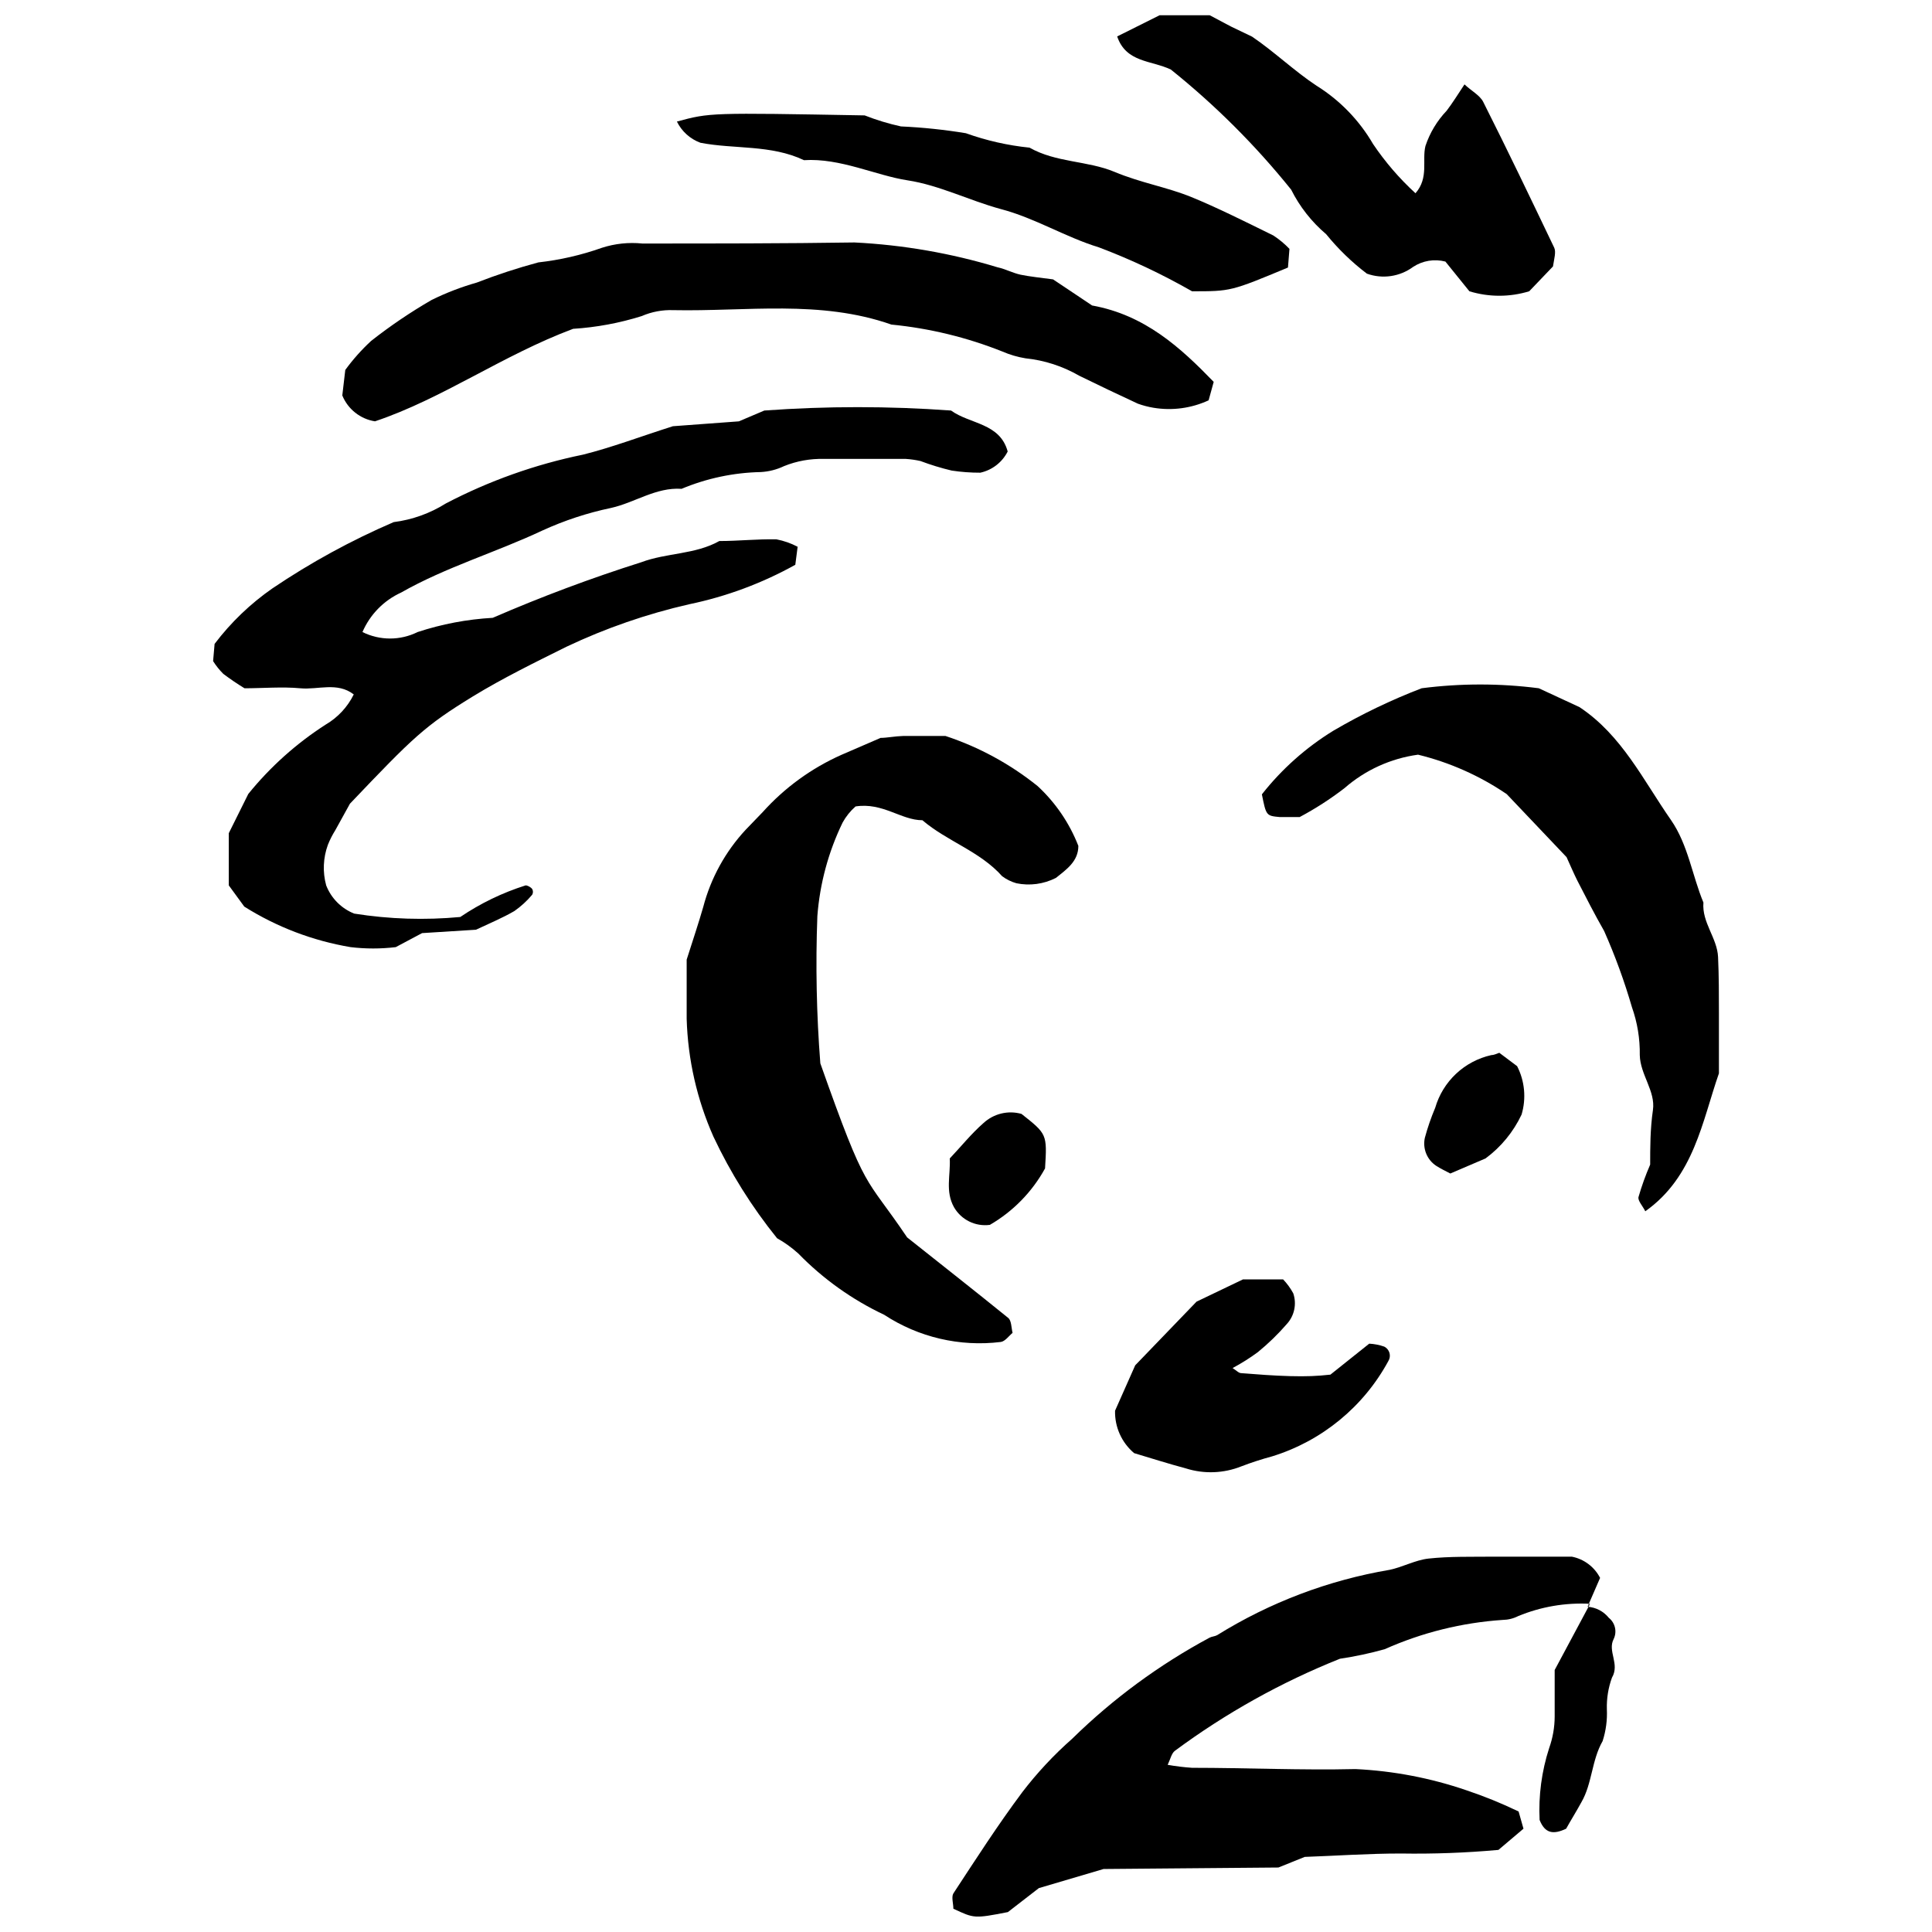 <?xml version="1.0" encoding="UTF-8"?>
<!-- Uploaded to: SVG Repo, www.svgrepo.com, Generator: SVG Repo Mixer Tools -->
<svg width="800px" height="800px" version="1.1" viewBox="144 144 512 512" xmlns="http://www.w3.org/2000/svg">
 <defs>
  <clipPath id="b">
   <path d="m396 556h173v95.902h-173z"/>
  </clipPath>
  <clipPath id="a">
   <path d="m440 148.09h117v74.906h-117z"/>
  </clipPath>
 </defs>
 <path d="m237.75 328.03c-4.387-3.375-9.445-1.18-14.168-1.629-4.723-0.449-10.066 0-14.789 0v-0.004c-1.938-1.18-3.812-2.457-5.625-3.824-1.02-1.02-1.926-2.152-2.695-3.371l0.395-4.555h-0.004c4.309-5.691 9.488-10.664 15.352-14.734 10.129-6.84 20.879-12.711 32.105-17.543 4.918-0.625 9.637-2.312 13.832-4.949 11.445-5.984 23.672-10.34 36.324-12.93 7.648-1.91 15.012-4.723 23.84-7.535l17.488-1.293 6.746-2.867h0.004c16.469-1.195 33.008-1.195 49.48 0 5.062 3.656 12.934 3.262 15.012 10.852-1.449 2.871-4.113 4.934-7.254 5.621-2.539 0.008-5.078-0.18-7.59-0.562-2.805-0.664-5.566-1.512-8.266-2.527-1.277-0.289-2.574-0.477-3.879-0.562h-21.703-0.004c-3.617-0.094-7.215 0.555-10.57 1.91-1.938 0.926-4.039 1.461-6.184 1.574-7.207 0.152-14.324 1.66-20.973 4.441-6.805-0.449-12.371 3.656-18.668 5.062-6.297 1.316-12.43 3.336-18.277 6.016-12.312 5.793-25.527 9.672-37.391 16.418-4.59 2.098-8.234 5.824-10.234 10.461 4.606 2.289 10.016 2.289 14.621 0 6.441-2.121 13.133-3.387 19.906-3.769 12.859-5.578 25.996-10.496 39.359-14.73 6.746-2.531 14.281-2.023 20.691-5.621 5.062 0 10.121-0.562 15.125-0.449v-0.004c1.961 0.379 3.856 1.039 5.625 1.969l-0.617 4.781h-0.004c-8.789 4.887-18.266 8.414-28.113 10.457-11.211 2.555-22.109 6.324-32.5 11.246-8.379 4.16-16.867 8.32-24.797 13.156-12.82 7.871-15.746 10.738-32.613 28.453l-3.879 7.027c-0.773 1.23-1.434 2.531-1.969 3.879-1.258 3.449-1.418 7.199-0.449 10.742 1.328 3.414 4.019 6.121 7.422 7.477 9.297 1.477 18.742 1.777 28.113 0.898 5.34-3.613 11.172-6.434 17.32-8.375 0.508 0 1.348 0.449 1.742 0.957v-0.004c0.262 0.473 0.262 1.047 0 1.52-1.379 1.645-2.969 3.098-4.723 4.328-3.094 1.801-6.465 3.203-10.176 4.949l-14.281 0.898-6.973 3.711-0.004 0.004c-3.977 0.477-7.996 0.477-11.977 0-10.008-1.684-19.582-5.332-28.168-10.742l-4.106-5.621v-13.832l5.172-10.402c5.816-7.184 12.746-13.391 20.523-18.387 3.203-1.875 5.785-4.652 7.422-7.984z"/>
 <path d="m361.4 425.81c12.426 35.145 11.582 29.184 22.996 46.109 8.828 7.027 17.879 14.113 26.82 21.367 0.844 0.73 0.789 2.586 1.125 3.938-1.012 0.844-1.969 2.25-3.148 2.418v-0.004c-10.816 1.328-21.754-1.223-30.867-7.199-8.504-4.012-16.215-9.516-22.773-16.25-1.719-1.555-3.602-2.914-5.625-4.047-6.68-8.273-12.34-17.316-16.867-26.934-4.367-9.844-6.773-20.445-7.086-31.207v-15.688c1.801-5.621 3.203-9.84 4.387-13.945 2.004-7.644 5.867-14.676 11.246-20.469l4.5-4.668-0.004 0.004c5.812-6.473 12.918-11.645 20.863-15.184l10.402-4.5c1.629 0 3.824-0.449 5.961-0.508h11.246v0.004c8.859 2.93 17.125 7.422 24.402 13.27 4.754 4.398 8.445 9.82 10.797 15.855 0 4.106-3.148 6.242-5.961 8.492-3.227 1.641-6.914 2.137-10.461 1.406-1.355-0.387-2.633-1.016-3.766-1.855-5.902-6.637-14.562-9.223-21.141-14.844-5.621 0-10.516-4.781-17.711-3.656h-0.004c-1.383 1.215-2.543 2.66-3.43 4.273-3.766 7.773-6.039 16.184-6.691 24.797-0.488 13.012-0.227 26.039 0.789 39.023z"/>
 <g clip-path="url(#b)">
  <path d="m565.34 569.02c-6.5-0.336-12.992 0.777-19.008 3.262-1.27 0.648-2.676 0.992-4.102 1.012-10.797 0.723-21.383 3.348-31.266 7.758-3.894 1.094-7.859 1.938-11.863 2.531-15.57 6.223-30.273 14.422-43.746 24.402-0.898 0.676-1.18 2.191-1.91 3.711 2.137 0.379 4.297 0.641 6.465 0.789 14.449 0 28.902 0.676 43.297 0.336 10.02 0.477 19.918 2.367 29.406 5.621 4.727 1.582 9.348 3.457 13.832 5.625l1.293 4.555-6.637 5.621h0.004c-8.602 0.777-17.234 1.098-25.867 0.957-8.66 0-17.32 0.617-25.473 0.898l-6.973 2.812-46.332 0.395-17.148 5.062-8.211 6.356c-8.941 1.742-8.941 1.688-14.449-0.898 0-1.348-0.562-3.094 0-4.047 5.902-8.996 11.75-18.105 18.219-26.766v-0.008c3.949-5.16 8.395-9.926 13.27-14.223 10.805-10.594 23.051-19.605 36.379-26.766 0.617-0.336 1.406-0.336 2.023-0.676h0.004c13.969-8.684 29.496-14.566 45.711-17.316 3.484-0.73 6.805-2.586 10.289-2.981 5.621-0.617 11.527-0.449 17.32-0.508h20.691c3.223 0.633 5.977 2.703 7.481 5.625l-3.32 7.644z"/>
 </g>
 <path d="m295.89 231.14c-18.668 6.973-34.582 18.5-52.52 24.516h0.004c-3.891-0.613-7.176-3.215-8.66-6.859l0.789-6.746-0.004-0.004c2.027-2.785 4.328-5.367 6.859-7.703 5.078-3.992 10.434-7.617 16.027-10.852 3.844-1.895 7.856-3.438 11.977-4.609 5.336-2.074 10.777-3.856 16.305-5.344 5.754-0.641 11.414-1.941 16.871-3.879 3.445-1.109 7.082-1.492 10.684-1.125 18.723 0 37.504 0 56.23-0.281h-0.004c12.855 0.637 25.582 2.848 37.898 6.578 2.082 0.449 4.047 1.52 6.129 1.969 2.082 0.449 5.621 0.844 8.602 1.238l10.348 6.918c14.059 2.531 23.504 11.246 32.219 20.242l-1.348 4.891c-4.566 2.113-9.66 2.797-14.621 1.969-1.395-0.234-2.769-0.594-4.106-1.07-5.231-2.418-10.402-4.891-15.574-7.422-4.363-2.519-9.211-4.094-14.227-4.609-2.109-0.344-4.168-0.949-6.129-1.801-9.418-3.754-19.316-6.156-29.406-7.141-18.895-6.637-38.461-3.43-57.805-3.824-2.875-0.109-5.738 0.43-8.375 1.574-5.898 1.852-11.996 2.984-18.164 3.375z"/>
 <path d="m580.02 465c-0.73-1.461-2.023-2.812-1.801-3.766v-0.004c0.844-2.93 1.879-5.805 3.094-8.602 0-4.441 0-9.445 0.73-14.449 0.73-5.004-3.375-9.391-3.484-14.562v-0.004c0.066-4.324-0.637-8.629-2.082-12.707-2-6.887-4.461-13.629-7.367-20.184-2.473-4.328-4.781-8.828-7.086-13.328-0.957-1.91-1.801-3.879-2.867-6.242l-15.855-16.699c-7.144-4.863-15.105-8.406-23.504-10.457-7.231 0.988-14.016 4.078-19.512 8.883-3.734 2.875-7.703 5.434-11.863 7.648h-5.285c-3.543-0.336-3.598-0.336-4.723-6.016v-0.004c5.269-6.695 11.684-12.41 18.949-16.867 7.477-4.379 15.301-8.141 23.391-11.246 10.305-1.328 20.734-1.328 31.039 0l10.797 5.004c11.246 7.477 16.867 19.344 24.234 29.914 4.555 6.578 5.621 14.73 8.602 21.871-0.449 5.285 3.656 9.391 3.879 14.449 0.227 5.066 0.227 9.898 0.227 14.734v16.082c-4.441 12.707-6.578 27.383-19.512 36.551z"/>
 <g clip-path="url(#a)">
  <path d="m454.29 162.43c-5.172-2.473-11.863-1.801-14.227-8.773l11.246-5.621h13.27l5.621 2.981 5.621 2.699c5.961 4.047 11.246 9.164 17.148 13.047l0.004-0.004c6.144 3.848 11.258 9.137 14.902 15.406 3.219 4.777 6.996 9.156 11.242 13.047 3.598-4.106 1.688-8.715 2.644-12.539 1.164-3.488 3.086-6.676 5.621-9.336 1.629-2.137 3.035-4.441 4.723-6.973 1.855 1.742 4.047 2.867 4.949 4.609 6.465 12.82 12.652 25.754 18.836 38.684 0.508 1.125 0 2.812-0.336 4.949l-6.297 6.582c-5.168 1.582-10.688 1.582-15.855 0l-6.356-7.871c-2.918-0.762-6.023-0.25-8.547 1.406-3.531 2.606-8.125 3.281-12.258 1.797-4.008-3.039-7.629-6.551-10.797-10.457-3.856-3.269-7.012-7.289-9.277-11.809-9.438-11.738-20.129-22.41-31.879-31.824z"/>
 </g>
 <path d="m485.72 209.95-0.395 4.949c-15.125 6.297-15.125 6.297-25.414 6.297-7.91-4.523-16.164-8.418-24.684-11.641-8.996-2.754-16.867-7.758-26.09-10.176-8.266-2.25-16.195-6.297-24.629-7.59-8.434-1.293-17.824-5.961-27.441-5.34-8.77-4.164-18.441-2.871-27.438-4.613-2.731-1-4.965-3.016-6.242-5.625 8.773-2.363 8.773-2.363 49.762-1.629 3.121 1.23 6.336 2.207 9.617 2.922 5.766 0.262 11.508 0.863 17.203 1.801 5.449 1.953 11.113 3.238 16.871 3.824 7.027 3.992 15.352 3.43 22.492 6.41 7.141 2.981 13.777 3.992 20.41 6.691 6.633 2.699 14.395 6.578 21.703 10.176 1.555 1.016 2.988 2.203 4.273 3.543z"/>
 <path d="m470.65 506.55c1.066 0.676 1.629 1.348 2.305 1.348 4.273 0.336 8.602 0.676 12.934 0.789 4.328 0.113 7.141 0 10.684-0.395l10.289-8.211v0.004c1.363 0.07 2.707 0.336 3.992 0.785 0.672 0.344 1.172 0.953 1.375 1.68 0.203 0.727 0.094 1.504-0.305 2.144-6.562 12.109-17.602 21.172-30.758 25.246-2.762 0.742-5.481 1.625-8.152 2.644-4.699 1.887-9.906 2.086-14.73 0.562-4.836-1.293-9.559-2.812-13.719-4.047h-0.004c-3.309-2.785-5.168-6.926-5.059-11.246l5.34-12.031 16.25-16.867 12.312-5.902h10.629v-0.008c1.062 1.113 1.969 2.359 2.699 3.711 0.949 2.809 0.305 5.906-1.688 8.098-2.348 2.711-4.926 5.211-7.703 7.481-2.125 1.562-4.363 2.973-6.691 4.215z"/>
 <path d="m564.72 569.81c2.203 0.145 4.242 1.207 5.625 2.926 1.695 1.34 2.234 3.676 1.293 5.621-1.688 3.262 1.688 6.578-0.449 10.234-0.977 2.68-1.438 5.523-1.352 8.379 0.133 2.856-0.25 5.711-1.125 8.434-2.926 5.117-2.754 11.246-5.621 16.195-1.348 2.473-2.867 4.891-4.047 7.027-3.43 1.629-5.621 1.238-7.027-2.305h-0.004c-0.316-6.457 0.539-12.914 2.531-19.062 0.961-2.688 1.457-5.523 1.461-8.379v-12.312l9.391-17.543z"/>
 <path d="m541.33 423 4.723 3.543c2.027 3.961 2.449 8.555 1.184 12.82-2.172 4.609-5.457 8.609-9.559 11.637l-9.332 3.992c-1.293-0.676-2.586-1.293-3.711-2.023h-0.004c-2.449-1.605-3.656-4.559-3.035-7.422 0.734-2.719 1.656-5.387 2.754-7.984 1-3.438 2.906-6.547 5.516-9 2.613-2.453 5.832-4.16 9.328-4.945 0.676 0 1.352-0.336 2.137-0.617z"/>
 <path d="m395.7 451c3.035-3.203 5.621-6.465 8.941-9.391v0.004c2.711-2.496 6.519-3.414 10.066-2.418 6.746 5.34 6.805 5.34 6.242 14.449-3.422 6.223-8.477 11.395-14.621 14.957-3.82 0.516-7.574-1.328-9.504-4.668-2.359-4.215-0.898-8.488-1.125-12.934z"/>
</svg>